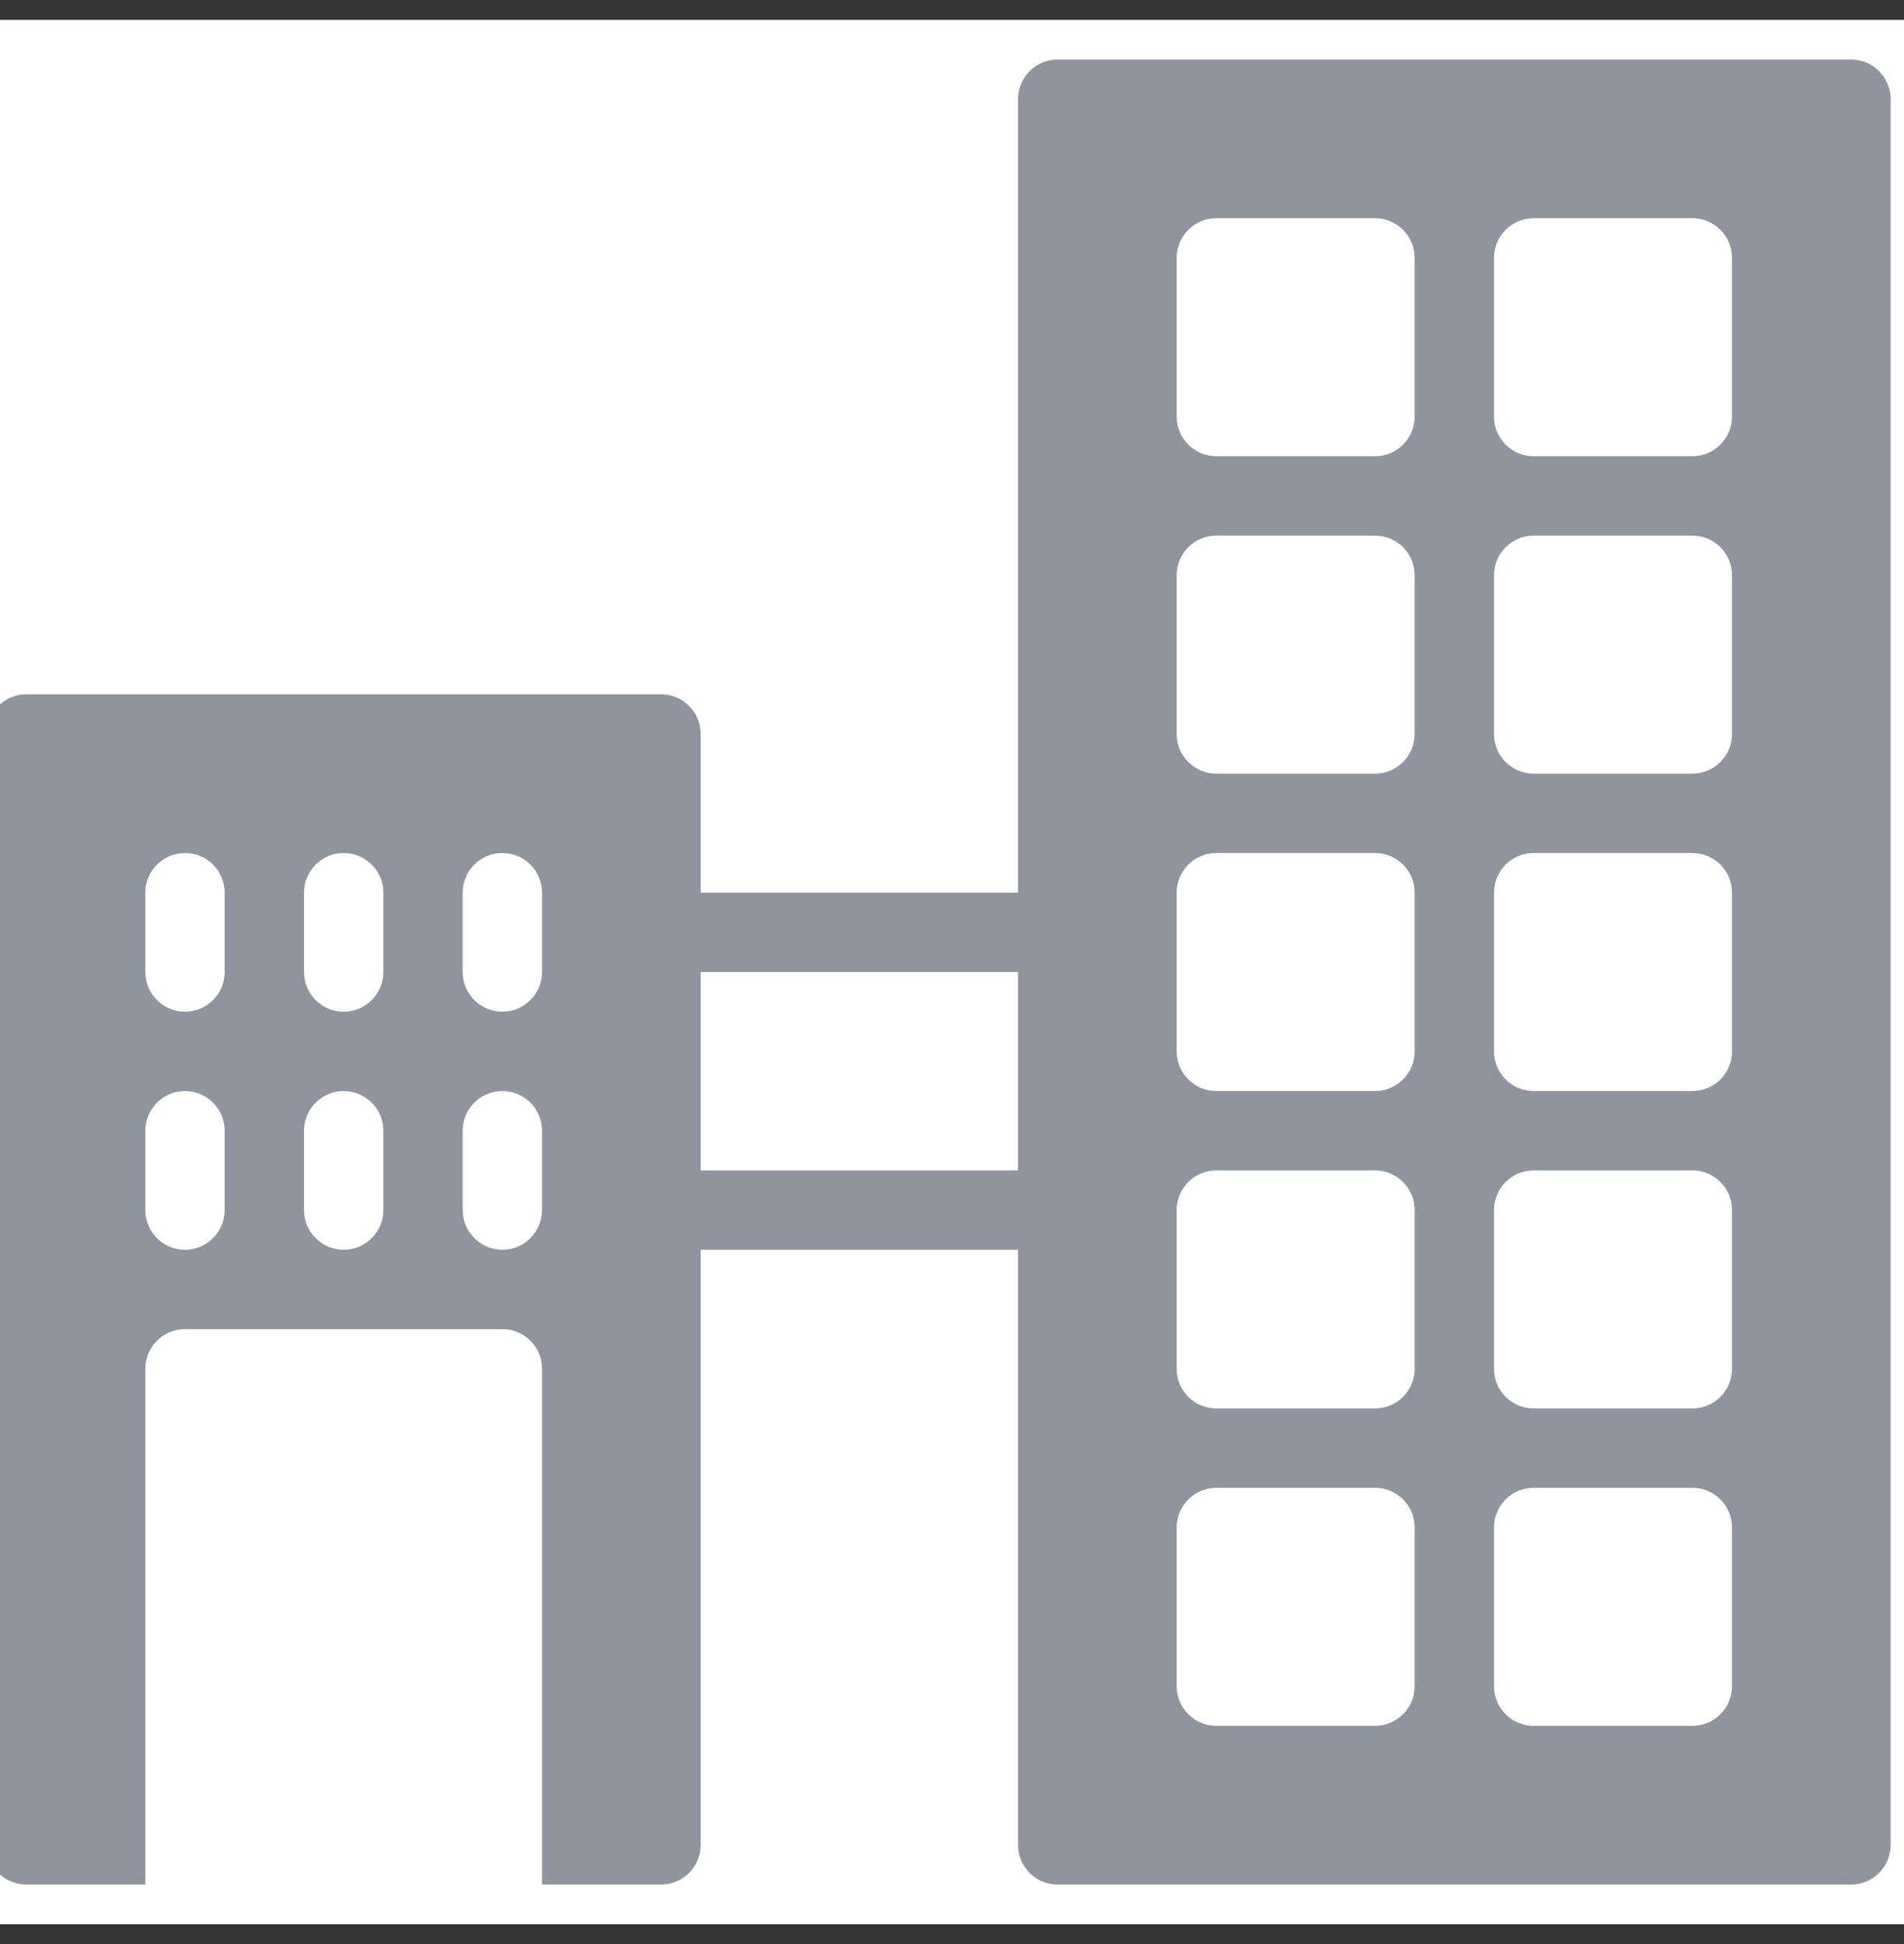 <svg width="48" height="49" viewBox="0 0 48 49" fill="none" xmlns="http://www.w3.org/2000/svg">
<rect x="0" y="0" width="48" height="49" fill="#333333" stroke="none"/>
<g clip-path="url(#clip0_530_37250)">
<rect width="48" height="48" transform="translate(0 0.5)" fill="white"/>
<path fill-rule="evenodd" clip-rule="evenodd" d="M43.664 10.5C43.664 11.052 43.216 11.5 42.664 11.5H38.664C38.112 11.5 37.664 11.052 37.664 10.5V6.5C37.664 5.948 38.112 5.5 38.664 5.5H42.664C43.216 5.5 43.664 5.948 43.664 6.5V10.5ZM43.664 18.5C43.664 19.052 43.216 19.5 42.664 19.5H38.664C38.112 19.5 37.664 19.052 37.664 18.5V14.5C37.664 13.948 38.112 13.5 38.664 13.5H42.664C43.216 13.5 43.664 13.948 43.664 14.5V18.5ZM43.664 26.5C43.664 27.052 43.216 27.5 42.664 27.5H38.664C38.112 27.5 37.664 27.052 37.664 26.5V22.5C37.664 21.948 38.112 21.5 38.664 21.5H42.664C43.216 21.5 43.664 21.948 43.664 22.5V26.5ZM43.664 34.5C43.664 35.052 43.216 35.5 42.664 35.5H38.664C38.112 35.5 37.664 35.052 37.664 34.5V30.5C37.664 29.948 38.112 29.5 38.664 29.5H42.664C43.216 29.5 43.664 29.948 43.664 30.5V34.5ZM43.664 42.5C43.664 43.052 43.216 43.5 42.664 43.5H38.664C38.112 43.5 37.664 43.052 37.664 42.5V38.5C37.664 37.948 38.112 37.5 38.664 37.5H42.664C43.216 37.5 43.664 37.948 43.664 38.5V42.5ZM35.664 10.5C35.664 11.052 35.216 11.5 34.664 11.5H30.664C30.112 11.5 29.664 11.052 29.664 10.5V6.5C29.664 5.948 30.112 5.5 30.664 5.5H34.664C35.216 5.5 35.664 5.948 35.664 6.5V10.5ZM35.664 18.5C35.664 19.052 35.216 19.5 34.664 19.5H30.664C30.112 19.5 29.664 19.052 29.664 18.5V14.5C29.664 13.948 30.112 13.5 30.664 13.5H34.664C35.216 13.5 35.664 13.948 35.664 14.5V18.5ZM35.664 26.5C35.664 27.052 35.216 27.5 34.664 27.5H30.664C30.112 27.5 29.664 27.052 29.664 26.5V22.5C29.664 21.948 30.112 21.5 30.664 21.5H34.664C35.216 21.5 35.664 21.948 35.664 22.5V26.5ZM35.664 34.5C35.664 35.052 35.216 35.5 34.664 35.5H30.664C30.112 35.5 29.664 35.052 29.664 34.5V30.5C29.664 29.948 30.112 29.5 30.664 29.5H34.664C35.216 29.5 35.664 29.948 35.664 30.5V34.5ZM35.664 42.5C35.664 43.052 35.216 43.5 34.664 43.5H30.664C30.112 43.5 29.664 43.052 29.664 42.5V38.5C29.664 37.948 30.112 37.5 30.664 37.5H34.664C35.216 37.5 35.664 37.948 35.664 38.5V42.5ZM17.664 29.5H25.664V24.5H17.664V29.5ZM13.664 24.5C13.664 25.052 13.216 25.5 12.664 25.5C12.112 25.5 11.664 25.052 11.664 24.5V22.5C11.664 21.948 12.112 21.5 12.664 21.5C13.216 21.5 13.664 21.948 13.664 22.5V24.5ZM13.664 30.5C13.664 31.052 13.216 31.5 12.664 31.5C12.112 31.5 11.664 31.052 11.664 30.5V28.5C11.664 27.948 12.112 27.5 12.664 27.5C13.216 27.5 13.664 27.948 13.664 28.5V30.5ZM9.664 24.5C9.664 25.052 9.216 25.5 8.664 25.5C8.112 25.5 7.664 25.052 7.664 24.5V22.5C7.664 21.948 8.112 21.5 8.664 21.5C9.216 21.5 9.664 21.948 9.664 22.5V24.5ZM9.664 30.5C9.664 31.052 9.216 31.5 8.664 31.5C8.112 31.5 7.664 31.052 7.664 30.5V28.5C7.664 27.948 8.112 27.5 8.664 27.5C9.216 27.5 9.664 27.948 9.664 28.5V30.5ZM5.664 24.5C5.664 25.052 5.216 25.5 4.664 25.5C4.112 25.5 3.664 25.052 3.664 24.5V22.5C3.664 21.948 4.112 21.5 4.664 21.5C5.216 21.5 5.664 21.948 5.664 22.5V24.5ZM5.664 30.5C5.664 31.052 5.216 31.5 4.664 31.5C4.112 31.5 3.664 31.052 3.664 30.5V28.5C3.664 27.948 4.112 27.5 4.664 27.5C5.216 27.5 5.664 27.948 5.664 28.5V30.5ZM46.664 1.5H26.664C26.112 1.5 25.664 1.948 25.664 2.5V22.5H17.664V18.5C17.664 17.948 17.216 17.5 16.664 17.5H0.664C0.112 17.5 -0.336 17.948 -0.336 18.5V46.5C-0.336 47.052 0.112 47.5 0.664 47.5H3.664V34.5C3.664 33.948 4.112 33.5 4.664 33.5H12.664C13.216 33.5 13.664 33.948 13.664 34.5V47.5H16.664C17.216 47.5 17.664 47.052 17.664 46.5V31.5H25.664V46.5C25.664 47.052 26.112 47.5 26.664 47.5H46.664C47.216 47.5 47.664 47.052 47.664 46.5V2.5C47.664 1.948 47.216 1.5 46.664 1.5Z" fill="#90949E"/>
</g>
<defs>
<clipPath id="clip0_530_37250">
<rect width="48" height="48" fill="white" transform="translate(0 0.5)"/>
</clipPath>
</defs>
</svg>
